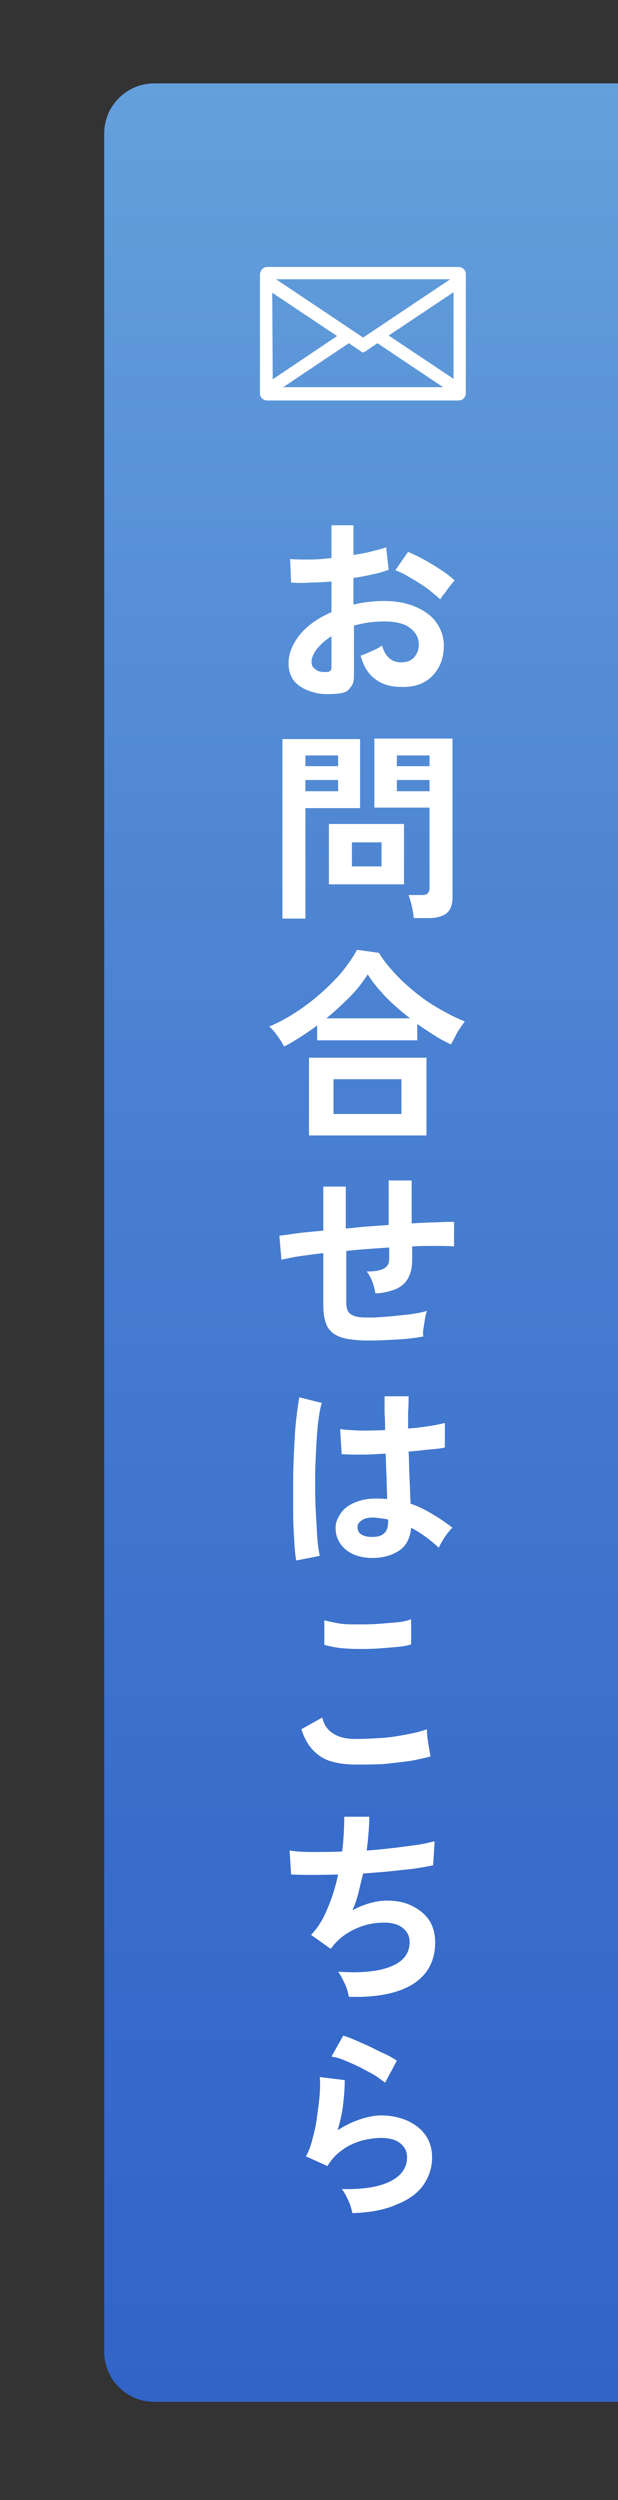 <svg xmlns="http://www.w3.org/2000/svg" xmlns:xlink="http://www.w3.org/1999/xlink" id="&#x30EC;&#x30A4;&#x30E4;&#x30FC;_1" x="0px" y="0px" viewBox="0 0 121 488.8" style="enable-background:new 0 0 121 488.8;" xml:space="preserve"><rect x="0" y="0" width="121" height="488.8" fill="#333333" stroke="none"/><style type="text/css">	.st0{clip-path:url(#SVGID_2_);}	.st1{fill-rule:evenodd;clip-rule:evenodd;fill:url(#SVGID_3_);}	.st2{fill:#FFFFFF;stroke:#FFFFFF;stroke-linejoin:round;stroke-miterlimit:10;}	.st3{fill:#FFFFFF;}</style><g>	<defs>		<rect id="SVGID_1_" width="121" height="488.8"></rect>	</defs>	<clipPath id="SVGID_2_">		<use xlink:href="#SVGID_1_" style="overflow:visible;"></use>	</clipPath>	<g class="st0">		<g>			<g>				<g>					<linearGradient id="SVGID_3_" gradientUnits="userSpaceOnUse" x1="80.558" y1="469.657" x2="80.558" y2="16.246">						<stop offset="0" style="stop-color:#3264C8"></stop>						<stop offset="0.246" style="stop-color:#396DCB"></stop>						<stop offset="0.646" style="stop-color:#4E85D3"></stop>						<stop offset="1" style="stop-color:#64A0DC"></stop>					</linearGradient>					<path class="st1" d="M140.7,459.8c0,5.4-4.4,9.8-9.8,9.8H30.2c-5.4,0-9.8-4.4-9.8-9.8V26.1c0-5.4,4.4-9.8,9.8-9.8h100.6      c5.4,0,9.8,4.4,9.8,9.8V459.8z"></path>				</g>			</g>			<g>				<g>					<path class="st2" d="M52.3,52.7l37.5,0c0.5,0,0.9,0.4,0.9,0.9l0,23.3c0,0.5-0.4,0.9-0.9,0.9l-37.5,0c-0.5,0-0.9-0.4-0.9-0.9      l0-23.3C51.5,53.1,51.8,52.7,52.3,52.7z M53.8,76.2l34.6,0l-14.5-9.7l-2.8,1.9l-2.8-1.9L53.8,76.2z M52.9,75.1l14-9.4      l-14.1-9.4L52.9,75.1z M75.2,65.6L89.3,75l0-18.8L75.2,65.6z M52.4,54.1l18.7,12.5l18.7-12.5L52.4,54.1z"></path>				</g>			</g>		</g>		<g>			<g>				<path class="st3" d="M66.3,135.6c-1.9,0.2-3.6,0.2-5.1-0.3c-1.5-0.4-2.6-1.1-3.5-2c-0.8-1-1.2-2.1-1.2-3.6     c0-1.9,0.7-3.7,2.2-5.6c1.5-1.8,3.6-3.3,6.2-4.4v-6c-1.4,0.1-2.8,0.2-4.2,0.2c-1.3,0.1-2.6,0.1-3.7,0l-0.2-4.6     c1,0.1,2.2,0.1,3.6,0.1s2.9-0.1,4.5-0.3v-6.4l4.3,0v5.8c1.3-0.2,2.5-0.4,3.6-0.7s2.1-0.5,2.8-0.8l0.5,4.4     c-0.9,0.3-2,0.7-3.2,0.9c-1.2,0.3-2.4,0.5-3.7,0.7v5.2c0.9-0.2,1.9-0.4,2.8-0.5c1-0.1,2-0.2,3.1-0.2c2.5,0,4.6,0.4,6.4,1.2     c1.8,0.8,3.1,1.8,4,3.1c0.9,1.3,1.4,2.8,1.4,4.4c0,2.5-0.8,4.5-2.3,6c-1.5,1.5-3.5,2.2-6.1,2.1c-2,0-3.7-0.5-5-1.5     c-1.4-1-2.3-2.5-2.9-4.6c0.6-0.2,1.3-0.5,2.2-0.9c0.9-0.4,1.5-0.7,2-1.1c0.6,2.2,1.9,3.3,3.7,3.3c1.1,0,2-0.3,2.6-1     c0.6-0.7,0.9-1.5,0.9-2.5c0-1.3-0.6-2.4-1.7-3.2c-1.1-0.9-2.9-1.3-5.1-1.3c-2.1,0-4,0.3-5.9,0.8v9.9c0,1-0.2,1.7-0.7,2.2     C68.1,135.2,67.4,135.5,66.3,135.6z M63.5,131.4c0.5,0,0.9,0,1.1-0.2c0.2-0.1,0.3-0.4,0.3-0.7v-6.1c-1.2,0.7-2.1,1.6-2.8,2.4     c-0.7,0.9-1.1,1.8-1.1,2.6c0,0.6,0.2,1.1,0.7,1.4C62.1,131.2,62.7,131.4,63.5,131.4z M86.2,117.2c-0.6-0.6-1.5-1.3-2.5-2.1     c-1.1-0.8-2.2-1.5-3.3-2.1c-1.1-0.7-2.1-1.2-3-1.5l2.5-3.6c0.9,0.4,2,0.9,3.1,1.5c1.1,0.6,2.2,1.3,3.3,2c1.1,0.7,2,1.4,2.7,2.1     c-0.3,0.3-0.6,0.7-1,1.2c-0.4,0.5-0.7,1-1.1,1.5C86.5,116.6,86.3,117,86.2,117.2z"></path>				<path class="st3" d="M55.3,179.6v-35.1h15.2v13.5H59.8v21.6H55.3z M59.8,149.8h6.4v-2.1h-6.4V149.8z M59.8,154.7h6.4v-2.2h-6.4     V154.7z M64.4,172.9v-11.8h14.7v11.8H64.4z M68.9,169.4h5.8v-4.7h-5.8V169.4z M81,179.5c0-0.4-0.1-0.9-0.2-1.5     c-0.1-0.6-0.2-1.1-0.4-1.7c-0.1-0.5-0.3-1-0.4-1.3h2.6c0.5,0,0.9-0.1,1.1-0.3c0.2-0.2,0.4-0.5,0.4-1v-15.8H73.3v-13.5h15.3v31.1     c0,1.4-0.4,2.4-1.1,3c-0.7,0.6-1.9,1-3.5,1H81z M77.7,149.8h6.4v-2.1h-6.4V149.8z M77.7,154.7h6.4v-2.2h-6.4V154.7z"></path>				<path class="st3" d="M55.6,204.6c-0.3-0.7-0.8-1.4-1.3-2.1c-0.5-0.7-1-1.3-1.6-1.8c1.7-0.7,3.4-1.6,5.1-2.7     c1.7-1.1,3.3-2.3,4.9-3.7c1.5-1.3,2.9-2.7,4.2-4.2c1.2-1.5,2.2-2.9,3-4.4l4.3,0.6c0.8,1.4,1.9,2.7,3.1,4     c1.2,1.3,2.6,2.6,4.1,3.8c1.5,1.2,3.1,2.3,4.7,3.2s3.3,1.8,4.9,2.4c-0.2,0.3-0.5,0.7-0.9,1.3c-0.4,0.5-0.7,1.1-1,1.7     s-0.6,1.1-0.8,1.5c-1.1-0.5-2.2-1.1-3.3-1.8c-1.1-0.7-2.2-1.4-3.3-2.2v3.2H62.1v-2.9c-1.1,0.8-2.1,1.5-3.2,2.2     S56.7,204.1,55.6,204.6z M60.5,222v-15.2h23V222H60.5z M63.9,199.1h16.4c-1.7-1.3-3.2-2.6-4.7-4.1c-1.4-1.5-2.7-3-3.6-4.5     c-0.9,1.4-2,2.9-3.5,4.4C67.1,196.3,65.5,197.8,63.9,199.1z M65.3,217.8h13.3v-6.8H65.3V217.8z"></path>				<path class="st3" d="M72.4,262.1c-2.4,0-4.2-0.2-5.5-0.6c-1.3-0.4-2.2-1.1-2.8-2.1c-0.5-1-0.8-2.4-0.8-4.2V245     c-1.7,0.2-3.2,0.4-4.6,0.6c-1.4,0.2-2.6,0.5-3.6,0.7l-0.4-4.7c1-0.1,2.2-0.3,3.7-0.5c1.5-0.2,3.1-0.3,4.9-0.5v-8.6h4.4v8.2     c1.4-0.1,2.8-0.3,4.2-0.4c1.4-0.1,2.8-0.2,4.2-0.3v-8.7h4.5v8.4c1.7-0.1,3.3-0.2,4.7-0.2c1.4-0.1,2.6-0.1,3.6-0.1v4.8     c-1-0.1-2.2-0.1-3.6-0.1c-1.4,0-3,0-4.6,0.1v2.5c0,1.4-0.2,2.6-0.7,3.5c-0.4,0.9-1.2,1.7-2.2,2.2c-1.1,0.5-2.5,0.9-4.3,1     c-0.1-0.7-0.3-1.5-0.6-2.3c-0.3-0.8-0.7-1.5-1.1-2c1.6,0,2.7-0.2,3.4-0.6c0.7-0.4,1-1,1-1.8v-2.3c-1.4,0.1-2.7,0.2-4.2,0.3     c-1.4,0.1-2.8,0.2-4.2,0.4v10c0,0.8,0.1,1.4,0.4,1.9c0.3,0.4,0.8,0.7,1.5,0.9c0.7,0.2,1.7,0.2,3,0.2c1,0,2.1-0.1,3.4-0.2     c1.3-0.1,2.7-0.3,4-0.4c1.4-0.2,2.5-0.4,3.5-0.7c-0.2,0.5-0.3,1-0.4,1.6s-0.2,1.3-0.3,1.9c-0.1,0.6-0.1,1.1,0,1.5     c-1.6,0.3-3.3,0.5-5.2,0.6S74,262.1,72.4,262.1z"></path>				<path class="st3" d="M58,305.1c-0.2-1-0.3-2.4-0.4-4c-0.1-1.6-0.2-3.4-0.2-5.5c0-2,0-4.1,0-6.2c0-2.1,0.1-4.2,0.2-6.3     c0.1-2,0.2-3.9,0.4-5.6c0.2-1.7,0.4-3.2,0.6-4.3l4.4,1.1c-0.3,0.9-0.5,2.2-0.7,3.7c-0.2,1.6-0.3,3.3-0.4,5.2     c-0.1,1.9-0.2,3.9-0.2,5.9c0,2,0,4,0.1,5.9c0.1,1.9,0.2,3.7,0.3,5.3s0.3,2.9,0.5,3.9L58,305.1z M72.4,304.6     c-2-0.1-3.7-0.7-4.9-1.8s-1.8-2.5-1.8-4.1c0-1,0.4-1.9,1-2.8c0.6-0.9,1.5-1.6,2.7-2.1c1.1-0.5,2.5-0.8,4.1-0.8     c0.8,0,1.6,0,2.3,0.1c0-1.2-0.1-2.5-0.1-4c-0.1-1.5-0.1-3.1-0.2-4.9c-1.6,0.1-3.2,0.2-4.7,0.2c-1.5,0-2.8,0-3.9-0.1l-0.3-4.9     c1,0.2,2.2,0.2,3.8,0.3c1.6,0,3.2,0,5-0.1c0-1.1,0-2.1-0.1-3.2c0-1.1,0-2.2,0-3.4H80c0,1,0,2-0.1,3.1c0,1.1,0,2.1,0,3.2     c1.6-0.1,3-0.3,4.3-0.5c1.3-0.2,2.2-0.4,2.9-0.6v4.8c-0.7,0.2-1.7,0.3-3,0.4c-1.2,0.1-2.6,0.3-4.1,0.4c0.1,1.9,0.1,3.8,0.2,5.6     c0.1,1.8,0.1,3.3,0.2,4.6c1.5,0.5,2.9,1.2,4.2,2c1.4,0.8,2.7,1.7,4,2.7c-0.3,0.2-0.6,0.6-1,1.1s-0.7,1-1,1.5     c-0.3,0.5-0.5,0.9-0.7,1.3c-1.7-1.6-3.5-2.9-5.4-3.9c-0.2,2.1-1,3.6-2.4,4.5S74.8,304.7,72.4,304.6z M72.8,300.5     c1.1,0,1.9-0.2,2.4-0.7c0.5-0.4,0.8-1.2,0.8-2.4v-0.3c-0.9-0.2-1.8-0.3-2.8-0.4c-1,0-1.7,0.1-2.3,0.5s-0.9,0.8-0.9,1.4     c0,0.6,0.2,1,0.7,1.4C71.2,300.3,71.9,300.5,72.8,300.5z"></path>				<path class="st3" d="M69.6,345c-1.7,0-3.3-0.2-4.7-0.6c-1.4-0.4-2.5-1.1-3.5-2.1s-1.8-2.4-2.4-4.2l4.1-2.3     c0.3,1.4,1,2.4,2.1,3.1c1,0.7,2.5,1.1,4.4,1.1c1.7,0,3.4-0.1,5.1-0.2s3.4-0.4,5-0.7c1.6-0.3,2.8-0.6,3.9-1c0,0.4,0,1,0.1,1.7     c0.1,0.7,0.2,1.4,0.3,2s0.2,1.2,0.3,1.6c-1,0.3-2.4,0.6-4,0.9c-1.6,0.2-3.3,0.4-5.2,0.6C73.2,345,71.4,345,69.6,345z      M63.5,321.6l0-4.8c0.8,0.2,1.7,0.4,2.8,0.6s2.4,0.2,3.7,0.2c1.3,0,2.6,0,4-0.1c1.3-0.1,2.5-0.2,3.7-0.3c1.1-0.1,2-0.3,2.8-0.6     v4.9c-0.6,0.2-1.5,0.4-2.7,0.5c-1.1,0.1-2.3,0.2-3.7,0.3c-1.3,0.1-2.7,0.1-4,0.1c-1.4,0-2.6-0.1-3.7-0.2     C65.1,322,64.2,321.8,63.5,321.6z"></path>				<path class="st3" d="M68.3,390.4c-0.1-0.5-0.2-1-0.4-1.6c-0.2-0.6-0.5-1.2-0.8-1.8c-0.3-0.6-0.6-1.1-0.9-1.5     c4.3,0.3,7.8,0,10.3-1c2.5-1,3.7-2.6,3.7-4.8c0-1.2-0.5-2.1-1.4-2.8c-0.9-0.7-2.2-1-3.6-1c-1.7,0-3.4,0.3-5.1,1     c-1.7,0.7-3.3,1.7-4.7,3.3c-0.1,0.1-0.2,0.3-0.3,0.4c-0.1,0.1-0.2,0.3-0.4,0.4l-3.8-2.7c1.2-1.2,2.3-2.9,3.2-5.1     c0.9-2.1,1.6-4.3,2.1-6.7c-3.6,0.1-6.7,0.1-9.2,0l-0.3-4.7c1.1,0.2,2.6,0.3,4.4,0.3c1.8,0,3.8,0,5.9-0.1     c0.3-2.5,0.4-4.8,0.4-6.8h4.9c0,1.9-0.2,4.1-0.5,6.6c1.8-0.1,3.6-0.3,5.3-0.5c1.7-0.2,3.2-0.4,4.6-0.6s2.5-0.5,3.4-0.7l-0.3,4.7     c-1.5,0.3-3.5,0.7-6,0.9c-2.4,0.3-5,0.5-7.7,0.7c-0.3,1.2-0.6,2.4-0.9,3.7c-0.3,1.2-0.7,2.4-1.2,3.5c1.1-0.6,2.3-1.1,3.4-1.4     c1.1-0.3,2.2-0.5,3.3-0.5c1.8,0,3.5,0.3,4.9,1s2.6,1.6,3.4,2.8c0.8,1.2,1.2,2.7,1.2,4.4c0,3.5-1.4,6.2-4.3,8.1     C78,389.7,73.8,390.6,68.3,390.4z"></path>				<path class="st3" d="M69,432.7c-0.1-0.4-0.2-0.9-0.4-1.5c-0.2-0.6-0.5-1.2-0.8-1.8c-0.3-0.6-0.6-1.1-0.9-1.4     c4.2,0.1,7.3-0.4,9.5-1.5c2.2-1.1,3.3-2.7,3.3-4.7c0-1.2-0.5-2.1-1.4-2.8s-2.2-1-3.7-1c-1.2,0-2.4,0.2-3.7,0.5     c-1.3,0.4-2.6,0.9-3.8,1.8c-1.2,0.8-2.2,1.9-3,3.2l-4.2-1.9c0.5-0.9,1-2.1,1.3-3.5c0.4-1.4,0.7-2.8,0.9-4.4     c0.2-1.5,0.4-2.9,0.5-4.3c0.1-1.4,0.1-2.5,0-3.3l4.9,0.6c0,1.3-0.1,2.8-0.3,4.6c-0.2,1.8-0.6,3.5-1.1,5.2     c1.4-0.9,2.8-1.6,4.3-2.1s2.9-0.8,4.2-0.8c2,0,3.8,0.4,5.3,1.1c1.5,0.7,2.7,1.7,3.5,2.9c0.8,1.2,1.2,2.6,1.2,4.2     c0,2-0.6,3.8-1.7,5.4c-1.1,1.6-2.9,2.9-5.2,3.8C75.5,432,72.6,432.6,69,432.7z M75.4,407.2c-0.7-0.5-1.4-1.1-2.3-1.6     c-0.9-0.5-1.8-1-2.8-1.5s-2-0.9-2.9-1.3c-1-0.4-1.8-0.6-2.5-0.7l2.3-4.1c0.7,0.2,1.5,0.5,2.4,0.9c0.9,0.4,1.9,0.8,2.9,1.3     s2,1,2.9,1.4s1.7,0.9,2.3,1.3L75.4,407.2z"></path>			</g>		</g>	</g></g></svg>